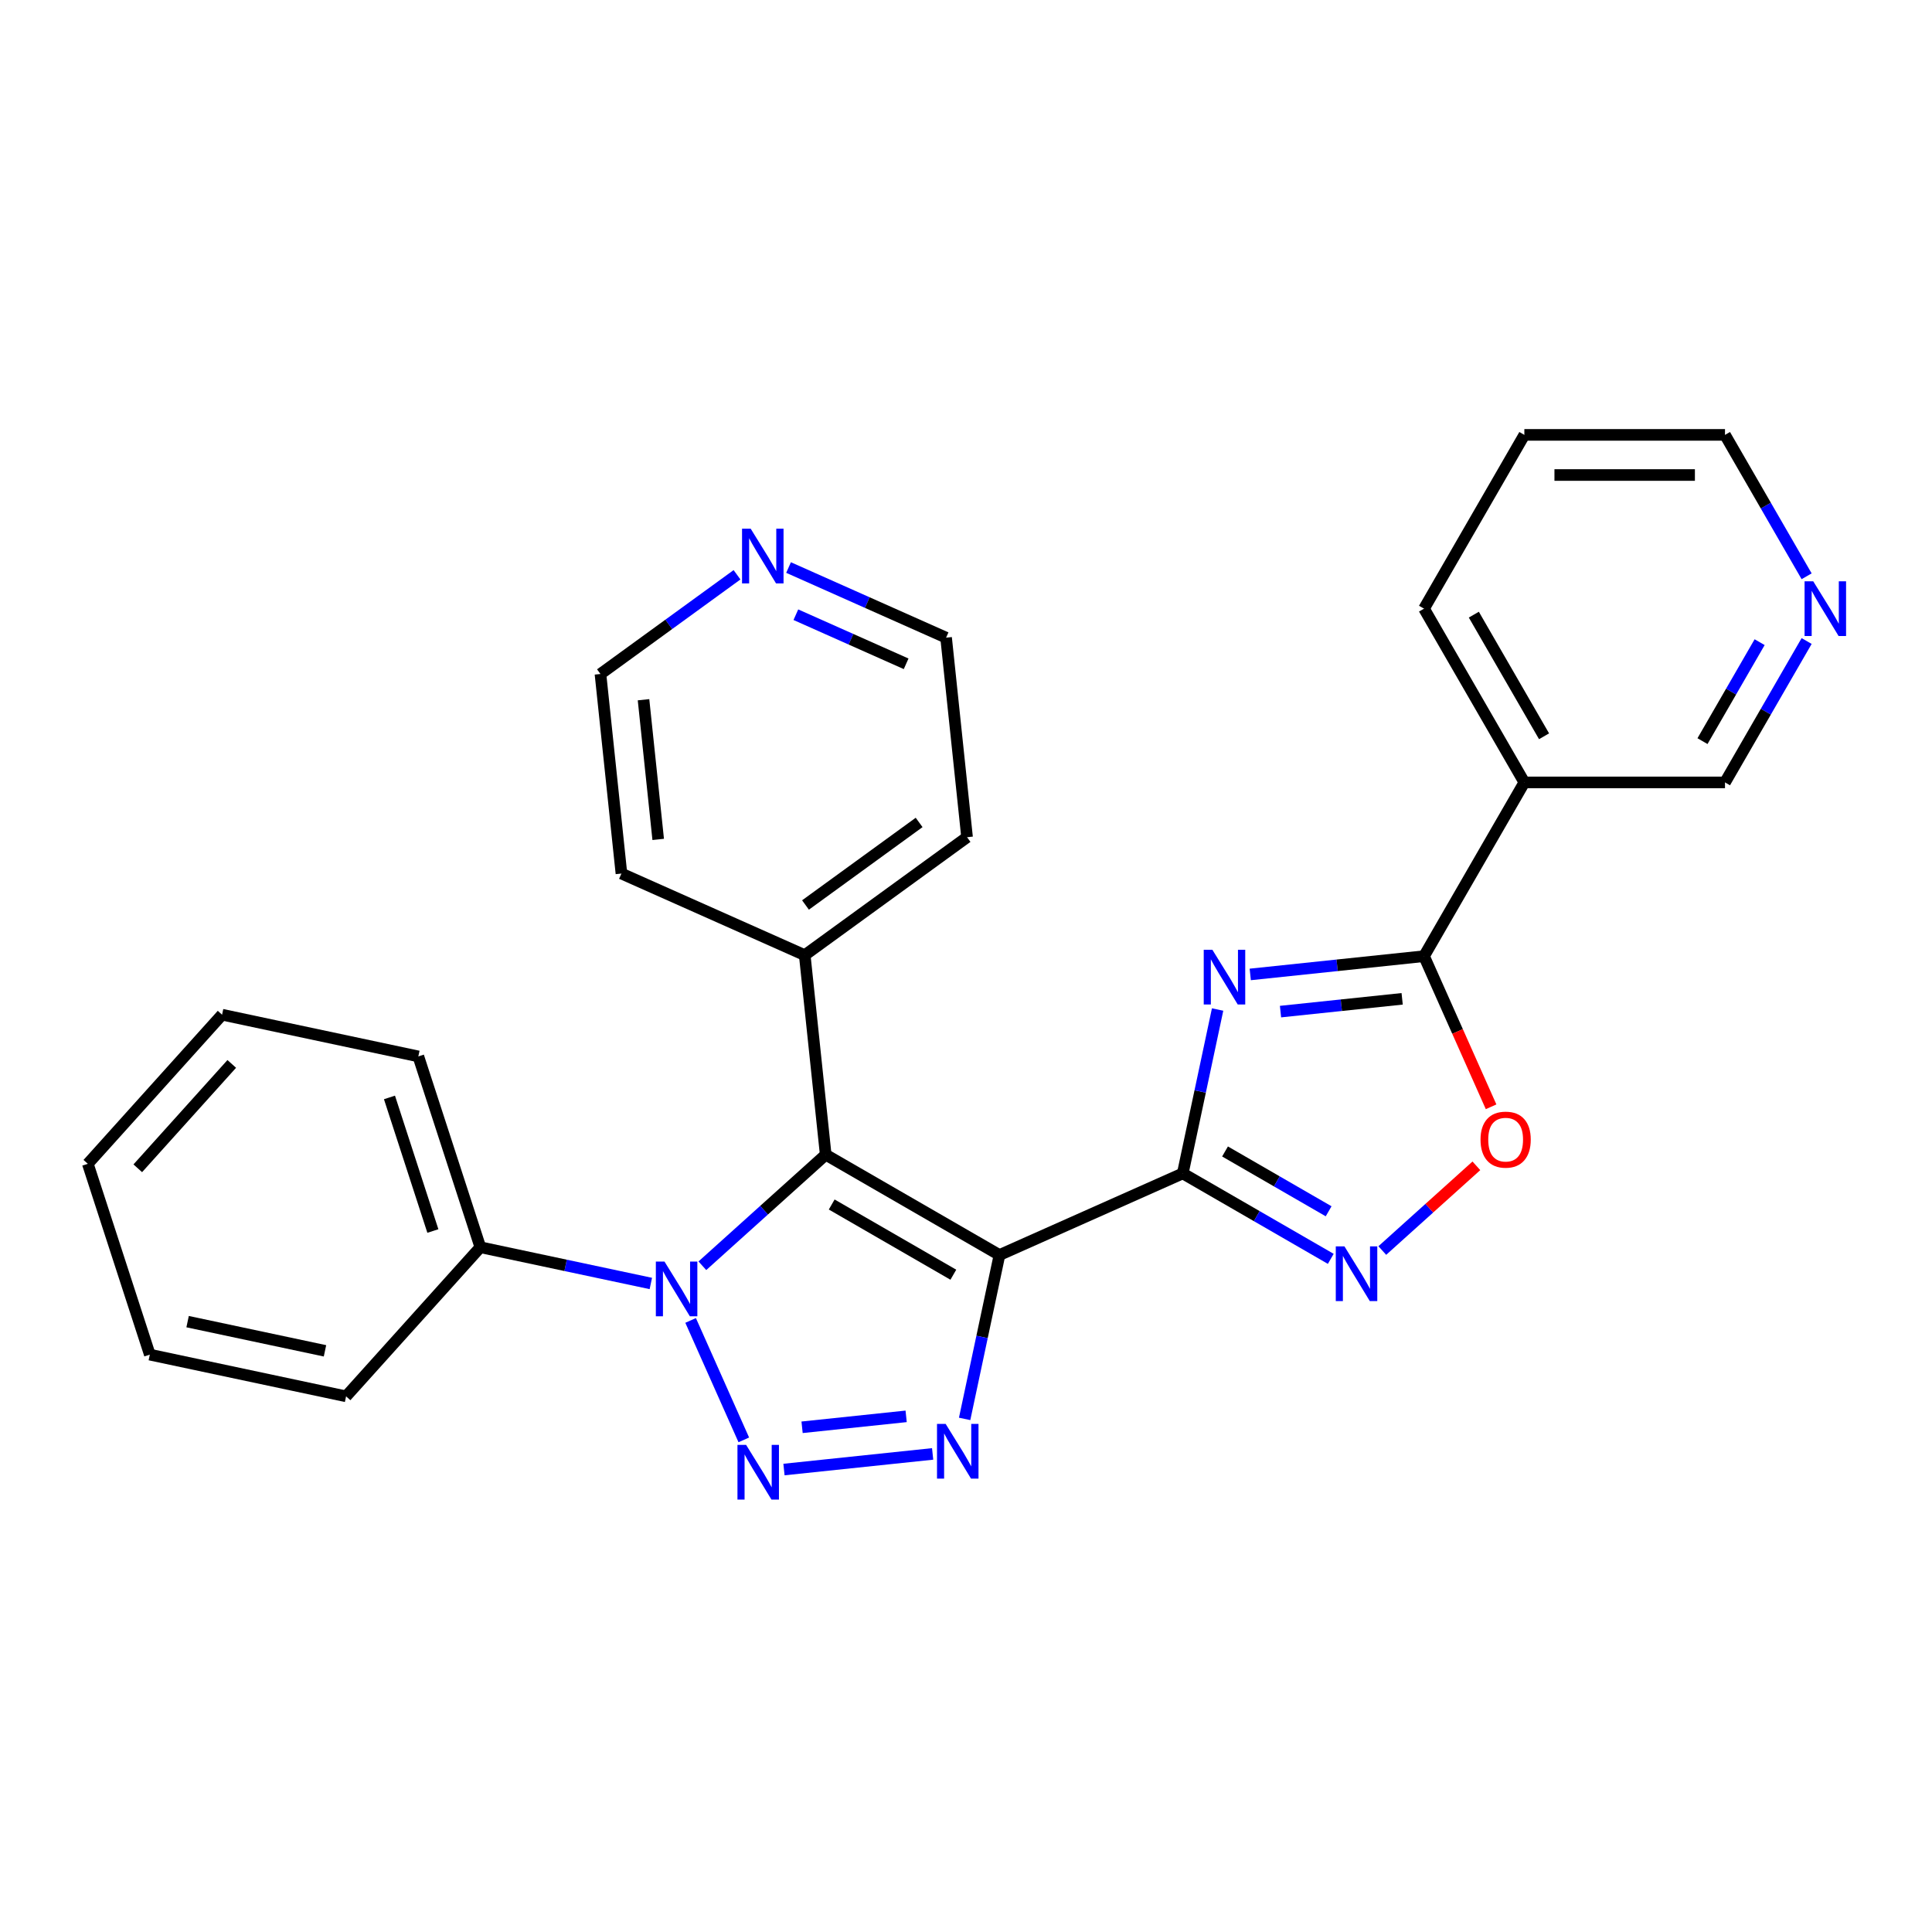 <?xml version='1.0' encoding='iso-8859-1'?>
<svg version='1.1' baseProfile='full'
              xmlns='http://www.w3.org/2000/svg'
                      xmlns:rdkit='http://www.rdkit.org/xml'
                      xmlns:xlink='http://www.w3.org/1999/xlink'
                  xml:space='preserve'
width='1000px' height='1000px' viewBox='0 0 1000 1000'>
<!-- END OF HEADER -->
<rect style='opacity:1.0;fill:#FFFFFF;stroke:none' width='1000' height='1000' x='0' y='0'> </rect>
<path class='bond-0' d='M 517.324,649.594 L 612.199,607.353' style='fill:none;fill-rule:evenodd;stroke:#000000;stroke-width:6px;stroke-linecap:butt;stroke-linejoin:miter;stroke-opacity:1' />
<path class='bond-2' d='M 517.324,649.594 L 427.385,597.668' style='fill:none;fill-rule:evenodd;stroke:#000000;stroke-width:6px;stroke-linecap:butt;stroke-linejoin:miter;stroke-opacity:1' />
<path class='bond-2' d='M 493.448,659.793 L 430.49,623.445' style='fill:none;fill-rule:evenodd;stroke:#000000;stroke-width:6px;stroke-linecap:butt;stroke-linejoin:miter;stroke-opacity:1' />
<path class='bond-4' d='M 517.324,649.594 L 508.309,692.008' style='fill:none;fill-rule:evenodd;stroke:#000000;stroke-width:6px;stroke-linecap:butt;stroke-linejoin:miter;stroke-opacity:1' />
<path class='bond-4' d='M 508.309,692.008 L 499.294,734.422' style='fill:none;fill-rule:evenodd;stroke:#0000FF;stroke-width:6px;stroke-linecap:butt;stroke-linejoin:miter;stroke-opacity:1' />
<path class='bond-5' d='M 612.199,607.353 L 621.215,564.94' style='fill:none;fill-rule:evenodd;stroke:#000000;stroke-width:6px;stroke-linecap:butt;stroke-linejoin:miter;stroke-opacity:1' />
<path class='bond-5' d='M 621.215,564.94 L 630.23,522.526' style='fill:none;fill-rule:evenodd;stroke:#0000FF;stroke-width:6px;stroke-linecap:butt;stroke-linejoin:miter;stroke-opacity:1' />
<path class='bond-7' d='M 612.199,607.353 L 650.501,629.467' style='fill:none;fill-rule:evenodd;stroke:#000000;stroke-width:6px;stroke-linecap:butt;stroke-linejoin:miter;stroke-opacity:1' />
<path class='bond-7' d='M 650.501,629.467 L 688.803,651.58' style='fill:none;fill-rule:evenodd;stroke:#0000FF;stroke-width:6px;stroke-linecap:butt;stroke-linejoin:miter;stroke-opacity:1' />
<path class='bond-7' d='M 634.075,596 L 660.886,611.479' style='fill:none;fill-rule:evenodd;stroke:#000000;stroke-width:6px;stroke-linecap:butt;stroke-linejoin:miter;stroke-opacity:1' />
<path class='bond-7' d='M 660.886,611.479 L 687.697,626.958' style='fill:none;fill-rule:evenodd;stroke:#0000FF;stroke-width:6px;stroke-linecap:butt;stroke-linejoin:miter;stroke-opacity:1' />
<path class='bond-1' d='M 405.784,760.632 L 482.731,752.545' style='fill:none;fill-rule:evenodd;stroke:#0000FF;stroke-width:6px;stroke-linecap:butt;stroke-linejoin:miter;stroke-opacity:1' />
<path class='bond-1' d='M 415.155,738.762 L 469.018,733.101' style='fill:none;fill-rule:evenodd;stroke:#0000FF;stroke-width:6px;stroke-linecap:butt;stroke-linejoin:miter;stroke-opacity:1' />
<path class='bond-27' d='M 384.987,745.278 L 357.463,683.457' style='fill:none;fill-rule:evenodd;stroke:#0000FF;stroke-width:6px;stroke-linecap:butt;stroke-linejoin:miter;stroke-opacity:1' />
<path class='bond-3' d='M 427.385,597.668 L 395.464,626.409' style='fill:none;fill-rule:evenodd;stroke:#000000;stroke-width:6px;stroke-linecap:butt;stroke-linejoin:miter;stroke-opacity:1' />
<path class='bond-3' d='M 395.464,626.409 L 363.543,655.151' style='fill:none;fill-rule:evenodd;stroke:#0000FF;stroke-width:6px;stroke-linecap:butt;stroke-linejoin:miter;stroke-opacity:1' />
<path class='bond-10' d='M 427.385,597.668 L 416.529,494.383' style='fill:none;fill-rule:evenodd;stroke:#000000;stroke-width:6px;stroke-linecap:butt;stroke-linejoin:miter;stroke-opacity:1' />
<path class='bond-11' d='M 336.87,664.325 L 292.746,654.946' style='fill:none;fill-rule:evenodd;stroke:#0000FF;stroke-width:6px;stroke-linecap:butt;stroke-linejoin:miter;stroke-opacity:1' />
<path class='bond-11' d='M 292.746,654.946 L 248.623,645.567' style='fill:none;fill-rule:evenodd;stroke:#000000;stroke-width:6px;stroke-linecap:butt;stroke-linejoin:miter;stroke-opacity:1' />
<path class='bond-6' d='M 647.128,504.368 L 692.102,499.641' style='fill:none;fill-rule:evenodd;stroke:#0000FF;stroke-width:6px;stroke-linecap:butt;stroke-linejoin:miter;stroke-opacity:1' />
<path class='bond-6' d='M 692.102,499.641 L 737.076,494.914' style='fill:none;fill-rule:evenodd;stroke:#000000;stroke-width:6px;stroke-linecap:butt;stroke-linejoin:miter;stroke-opacity:1' />
<path class='bond-6' d='M 662.791,523.607 L 694.273,520.298' style='fill:none;fill-rule:evenodd;stroke:#0000FF;stroke-width:6px;stroke-linecap:butt;stroke-linejoin:miter;stroke-opacity:1' />
<path class='bond-6' d='M 694.273,520.298 L 725.755,516.989' style='fill:none;fill-rule:evenodd;stroke:#000000;stroke-width:6px;stroke-linecap:butt;stroke-linejoin:miter;stroke-opacity:1' />
<path class='bond-9' d='M 737.076,494.914 L 789.003,404.974' style='fill:none;fill-rule:evenodd;stroke:#000000;stroke-width:6px;stroke-linecap:butt;stroke-linejoin:miter;stroke-opacity:1' />
<path class='bond-28' d='M 737.076,494.914 L 754.431,533.893' style='fill:none;fill-rule:evenodd;stroke:#000000;stroke-width:6px;stroke-linecap:butt;stroke-linejoin:miter;stroke-opacity:1' />
<path class='bond-28' d='M 754.431,533.893 L 771.785,572.872' style='fill:none;fill-rule:evenodd;stroke:#FF0000;stroke-width:6px;stroke-linecap:butt;stroke-linejoin:miter;stroke-opacity:1' />
<path class='bond-8' d='M 715.475,647.272 L 739.822,625.35' style='fill:none;fill-rule:evenodd;stroke:#0000FF;stroke-width:6px;stroke-linecap:butt;stroke-linejoin:miter;stroke-opacity:1' />
<path class='bond-8' d='M 739.822,625.35 L 764.169,603.428' style='fill:none;fill-rule:evenodd;stroke:#FF0000;stroke-width:6px;stroke-linecap:butt;stroke-linejoin:miter;stroke-opacity:1' />
<path class='bond-14' d='M 789.003,404.974 L 892.856,404.974' style='fill:none;fill-rule:evenodd;stroke:#000000;stroke-width:6px;stroke-linecap:butt;stroke-linejoin:miter;stroke-opacity:1' />
<path class='bond-15' d='M 789.003,404.974 L 737.076,315.034' style='fill:none;fill-rule:evenodd;stroke:#000000;stroke-width:6px;stroke-linecap:butt;stroke-linejoin:miter;stroke-opacity:1' />
<path class='bond-15' d='M 799.202,381.098 L 762.853,318.14' style='fill:none;fill-rule:evenodd;stroke:#000000;stroke-width:6px;stroke-linecap:butt;stroke-linejoin:miter;stroke-opacity:1' />
<path class='bond-19' d='M 416.529,494.383 L 321.654,452.142' style='fill:none;fill-rule:evenodd;stroke:#000000;stroke-width:6px;stroke-linecap:butt;stroke-linejoin:miter;stroke-opacity:1' />
<path class='bond-20' d='M 416.529,494.383 L 500.548,433.34' style='fill:none;fill-rule:evenodd;stroke:#000000;stroke-width:6px;stroke-linecap:butt;stroke-linejoin:miter;stroke-opacity:1' />
<path class='bond-20' d='M 416.923,468.423 L 475.737,425.692' style='fill:none;fill-rule:evenodd;stroke:#000000;stroke-width:6px;stroke-linecap:butt;stroke-linejoin:miter;stroke-opacity:1' />
<path class='bond-21' d='M 248.623,645.567 L 216.53,546.796' style='fill:none;fill-rule:evenodd;stroke:#000000;stroke-width:6px;stroke-linecap:butt;stroke-linejoin:miter;stroke-opacity:1' />
<path class='bond-21' d='M 224.055,637.17 L 201.59,568.03' style='fill:none;fill-rule:evenodd;stroke:#000000;stroke-width:6px;stroke-linecap:butt;stroke-linejoin:miter;stroke-opacity:1' />
<path class='bond-22' d='M 248.623,645.567 L 179.131,722.745' style='fill:none;fill-rule:evenodd;stroke:#000000;stroke-width:6px;stroke-linecap:butt;stroke-linejoin:miter;stroke-opacity:1' />
<path class='bond-12' d='M 935.109,331.791 L 913.982,368.382' style='fill:none;fill-rule:evenodd;stroke:#0000FF;stroke-width:6px;stroke-linecap:butt;stroke-linejoin:miter;stroke-opacity:1' />
<path class='bond-12' d='M 913.982,368.382 L 892.856,404.974' style='fill:none;fill-rule:evenodd;stroke:#000000;stroke-width:6px;stroke-linecap:butt;stroke-linejoin:miter;stroke-opacity:1' />
<path class='bond-12' d='M 910.783,332.383 L 895.994,357.997' style='fill:none;fill-rule:evenodd;stroke:#0000FF;stroke-width:6px;stroke-linecap:butt;stroke-linejoin:miter;stroke-opacity:1' />
<path class='bond-12' d='M 895.994,357.997 L 881.206,383.611' style='fill:none;fill-rule:evenodd;stroke:#000000;stroke-width:6px;stroke-linecap:butt;stroke-linejoin:miter;stroke-opacity:1' />
<path class='bond-31' d='M 935.109,298.278 L 913.982,261.686' style='fill:none;fill-rule:evenodd;stroke:#0000FF;stroke-width:6px;stroke-linecap:butt;stroke-linejoin:miter;stroke-opacity:1' />
<path class='bond-31' d='M 913.982,261.686 L 892.856,225.095' style='fill:none;fill-rule:evenodd;stroke:#000000;stroke-width:6px;stroke-linecap:butt;stroke-linejoin:miter;stroke-opacity:1' />
<path class='bond-13' d='M 408.154,293.752 L 448.923,311.904' style='fill:none;fill-rule:evenodd;stroke:#0000FF;stroke-width:6px;stroke-linecap:butt;stroke-linejoin:miter;stroke-opacity:1' />
<path class='bond-13' d='M 448.923,311.904 L 489.693,330.055' style='fill:none;fill-rule:evenodd;stroke:#000000;stroke-width:6px;stroke-linecap:butt;stroke-linejoin:miter;stroke-opacity:1' />
<path class='bond-13' d='M 411.937,318.172 L 440.475,330.879' style='fill:none;fill-rule:evenodd;stroke:#0000FF;stroke-width:6px;stroke-linecap:butt;stroke-linejoin:miter;stroke-opacity:1' />
<path class='bond-13' d='M 440.475,330.879 L 469.014,343.585' style='fill:none;fill-rule:evenodd;stroke:#000000;stroke-width:6px;stroke-linecap:butt;stroke-linejoin:miter;stroke-opacity:1' />
<path class='bond-29' d='M 381.481,297.504 L 346.14,323.181' style='fill:none;fill-rule:evenodd;stroke:#0000FF;stroke-width:6px;stroke-linecap:butt;stroke-linejoin:miter;stroke-opacity:1' />
<path class='bond-29' d='M 346.14,323.181 L 310.799,348.858' style='fill:none;fill-rule:evenodd;stroke:#000000;stroke-width:6px;stroke-linecap:butt;stroke-linejoin:miter;stroke-opacity:1' />
<path class='bond-23' d='M 737.076,315.034 L 789.003,225.095' style='fill:none;fill-rule:evenodd;stroke:#000000;stroke-width:6px;stroke-linecap:butt;stroke-linejoin:miter;stroke-opacity:1' />
<path class='bond-16' d='M 489.693,330.055 L 500.548,433.34' style='fill:none;fill-rule:evenodd;stroke:#000000;stroke-width:6px;stroke-linecap:butt;stroke-linejoin:miter;stroke-opacity:1' />
<path class='bond-17' d='M 310.799,348.858 L 321.654,452.142' style='fill:none;fill-rule:evenodd;stroke:#000000;stroke-width:6px;stroke-linecap:butt;stroke-linejoin:miter;stroke-opacity:1' />
<path class='bond-17' d='M 333.084,362.179 L 340.683,434.478' style='fill:none;fill-rule:evenodd;stroke:#000000;stroke-width:6px;stroke-linecap:butt;stroke-linejoin:miter;stroke-opacity:1' />
<path class='bond-18' d='M 892.856,225.095 L 789.003,225.095' style='fill:none;fill-rule:evenodd;stroke:#000000;stroke-width:6px;stroke-linecap:butt;stroke-linejoin:miter;stroke-opacity:1' />
<path class='bond-18' d='M 877.278,245.865 L 804.581,245.865' style='fill:none;fill-rule:evenodd;stroke:#000000;stroke-width:6px;stroke-linecap:butt;stroke-linejoin:miter;stroke-opacity:1' />
<path class='bond-24' d='M 216.53,546.796 L 114.946,525.204' style='fill:none;fill-rule:evenodd;stroke:#000000;stroke-width:6px;stroke-linecap:butt;stroke-linejoin:miter;stroke-opacity:1' />
<path class='bond-25' d='M 179.131,722.745 L 77.547,701.153' style='fill:none;fill-rule:evenodd;stroke:#000000;stroke-width:6px;stroke-linecap:butt;stroke-linejoin:miter;stroke-opacity:1' />
<path class='bond-25' d='M 168.212,699.189 L 97.103,684.075' style='fill:none;fill-rule:evenodd;stroke:#000000;stroke-width:6px;stroke-linecap:butt;stroke-linejoin:miter;stroke-opacity:1' />
<path class='bond-30' d='M 114.946,525.204 L 45.455,602.382' style='fill:none;fill-rule:evenodd;stroke:#000000;stroke-width:6px;stroke-linecap:butt;stroke-linejoin:miter;stroke-opacity:1' />
<path class='bond-30' d='M 119.958,550.679 L 71.314,604.704' style='fill:none;fill-rule:evenodd;stroke:#000000;stroke-width:6px;stroke-linecap:butt;stroke-linejoin:miter;stroke-opacity:1' />
<path class='bond-26' d='M 77.547,701.153 L 45.455,602.382' style='fill:none;fill-rule:evenodd;stroke:#000000;stroke-width:6px;stroke-linecap:butt;stroke-linejoin:miter;stroke-opacity:1' />
<path  class='atom-2' d='M 386.188 747.874
L 395.468 762.874
Q 396.388 764.354, 397.868 767.034
Q 399.348 769.714, 399.428 769.874
L 399.428 747.874
L 403.188 747.874
L 403.188 776.194
L 399.308 776.194
L 389.348 759.794
Q 388.188 757.874, 386.948 755.674
Q 385.748 753.474, 385.388 752.794
L 385.388 776.194
L 381.708 776.194
L 381.708 747.874
L 386.188 747.874
' fill='#0000FF'/>
<path  class='atom-4' d='M 343.947 652.999
L 353.227 667.999
Q 354.147 669.479, 355.627 672.159
Q 357.107 674.839, 357.187 674.999
L 357.187 652.999
L 360.947 652.999
L 360.947 681.319
L 357.067 681.319
L 347.107 664.919
Q 345.947 662.999, 344.707 660.799
Q 343.507 658.599, 343.147 657.919
L 343.147 681.319
L 339.467 681.319
L 339.467 652.999
L 343.947 652.999
' fill='#0000FF'/>
<path  class='atom-5' d='M 489.472 737.018
L 498.752 752.018
Q 499.672 753.498, 501.152 756.178
Q 502.632 758.858, 502.712 759.018
L 502.712 737.018
L 506.472 737.018
L 506.472 765.338
L 502.592 765.338
L 492.632 748.938
Q 491.472 747.018, 490.232 744.818
Q 489.032 742.618, 488.672 741.938
L 488.672 765.338
L 484.992 765.338
L 484.992 737.018
L 489.472 737.018
' fill='#0000FF'/>
<path  class='atom-6' d='M 627.532 491.609
L 636.812 506.609
Q 637.732 508.089, 639.212 510.769
Q 640.692 513.449, 640.772 513.609
L 640.772 491.609
L 644.532 491.609
L 644.532 519.929
L 640.652 519.929
L 630.692 503.529
Q 629.532 501.609, 628.292 499.409
Q 627.092 497.209, 626.732 496.529
L 626.732 519.929
L 623.052 519.929
L 623.052 491.609
L 627.532 491.609
' fill='#0000FF'/>
<path  class='atom-8' d='M 695.879 645.12
L 705.159 660.12
Q 706.079 661.6, 707.559 664.28
Q 709.039 666.96, 709.119 667.12
L 709.119 645.12
L 712.879 645.12
L 712.879 673.44
L 708.999 673.44
L 699.039 657.04
Q 697.879 655.12, 696.639 652.92
Q 695.439 650.72, 695.079 650.04
L 695.079 673.44
L 691.399 673.44
L 691.399 645.12
L 695.879 645.12
' fill='#0000FF'/>
<path  class='atom-9' d='M 766.317 589.869
Q 766.317 583.069, 769.677 579.269
Q 773.037 575.469, 779.317 575.469
Q 785.597 575.469, 788.957 579.269
Q 792.317 583.069, 792.317 589.869
Q 792.317 596.749, 788.917 600.669
Q 785.517 604.549, 779.317 604.549
Q 773.077 604.549, 769.677 600.669
Q 766.317 596.789, 766.317 589.869
M 779.317 601.349
Q 783.637 601.349, 785.957 598.469
Q 788.317 595.549, 788.317 589.869
Q 788.317 584.309, 785.957 581.509
Q 783.637 578.669, 779.317 578.669
Q 774.997 578.669, 772.637 581.469
Q 770.317 584.269, 770.317 589.869
Q 770.317 595.589, 772.637 598.469
Q 774.997 601.349, 779.317 601.349
' fill='#FF0000'/>
<path  class='atom-13' d='M 938.523 300.874
L 947.803 315.874
Q 948.723 317.354, 950.203 320.034
Q 951.683 322.714, 951.763 322.874
L 951.763 300.874
L 955.523 300.874
L 955.523 329.194
L 951.643 329.194
L 941.683 312.794
Q 940.523 310.874, 939.283 308.674
Q 938.083 306.474, 937.723 305.794
L 937.723 329.194
L 934.043 329.194
L 934.043 300.874
L 938.523 300.874
' fill='#0000FF'/>
<path  class='atom-14' d='M 388.558 273.654
L 397.838 288.654
Q 398.758 290.134, 400.238 292.814
Q 401.718 295.494, 401.798 295.654
L 401.798 273.654
L 405.558 273.654
L 405.558 301.974
L 401.678 301.974
L 391.718 285.574
Q 390.558 283.654, 389.318 281.454
Q 388.118 279.254, 387.758 278.574
L 387.758 301.974
L 384.078 301.974
L 384.078 273.654
L 388.558 273.654
' fill='#0000FF'/>
</svg>
